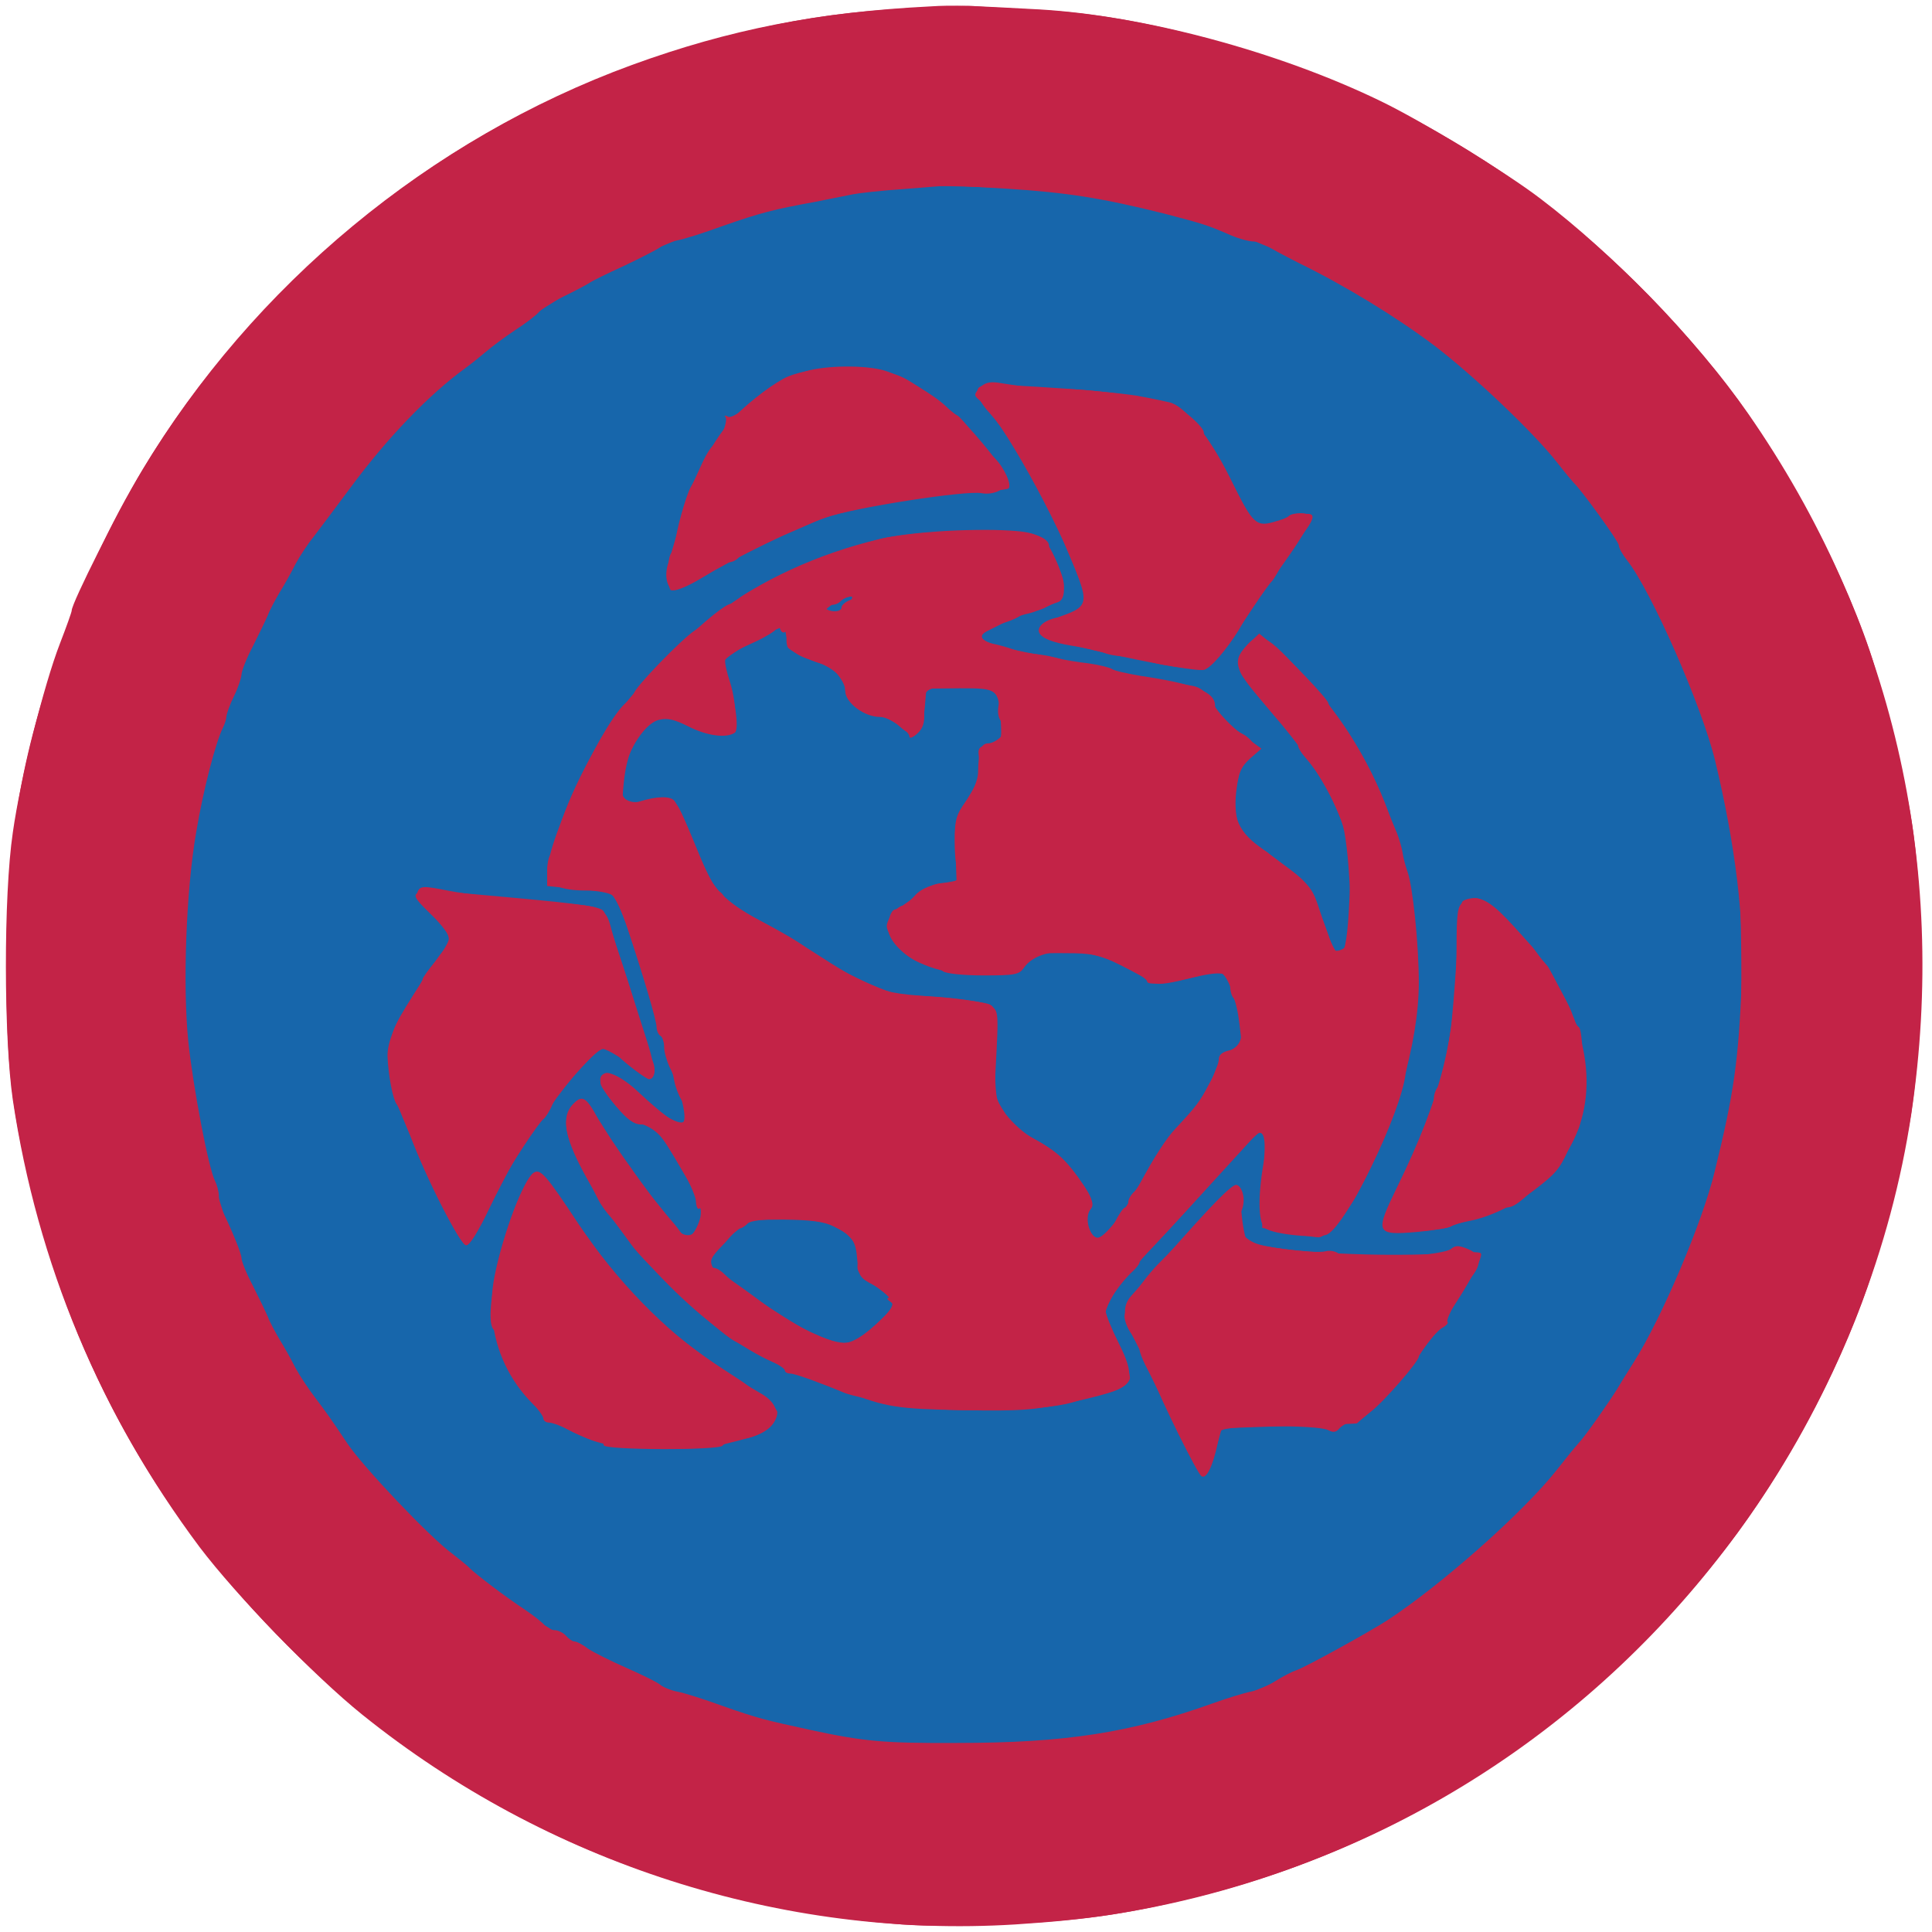 <svg xmlns:ns0="http://www.w3.org/2000/svg" xmlns="http://www.w3.org/2000/svg" version="1.1" width="512pt" height="512pt" viewBox="0 0 512 512" preserveAspectRatio="xMidYMid meet"><ns0:g transform="translate(0,512) scale(0.1,-0.1)" fill="#c32347" stroke="none">
<ns0:path d="M2465 5103 c-297 -15 -532 -61 -790 -155 -536 -196 -1004 -583 -1299 -1076 -61 -102 -186 -350 -186 -370 0 -4 -14 -43 -31 -87 -43 -111 -105 -359 -125 -501 -25 -169 -24 -545 0 -709 65 -434 232 -833 495 -1185 97 -128 303 -341 431 -444 490 -394 1113 -594 1730 -556 200 13 309 30 493 76 609 153 1138 529 1490 1060 201 303 339 658 392 1011 99 663 -51 1309 -433 1858 -134 192 -354 420 -549 568 -94 72 -316 207 -424 259 -272 132 -629 227 -904 243 -184 10 -230 12 -290 8z" />
</ns0:g>
<ns0:g transform="translate(0,512) scale(0.1,-0.1)" fill="#1766ab" stroke="none">
<ns0:path d="M2385 4624 c-16 -2 -68 -9 -115 -14 -222 -29 -418 -90 -645 -202 -178 -87 -410 -252 -535 -379 -46 -47 -109 -119 -136 -154 -17 -22 -51 -67 -76 -100 -42 -55 -158 -239 -158 -251 0 -2 -16 -37 -36 -77 -52 -106 -108 -266 -142 -407 -43 -179 -57 -298 -56 -485 1 -272 37 -461 144 -760 25 -68 104 -229 143 -292 15 -24 27 -45 27 -49 0 -3 22 -34 48 -68 26 -33 63 -83 82 -111 18 -27 45 -62 59 -76 14 -14 43 -44 64 -68 69 -77 230 -211 350 -292 165 -111 414 -227 572 -268 266 -68 321 -75 575 -75 199 -1 324 10 420 34 159 40 208 53 225 60 11 4 47 18 80 30 122 45 220 92 340 163 89 53 203 133 230 162 6 6 35 30 65 52 55 41 199 189 242 249 13 17 51 68 86 113 34 46 62 86 62 90 0 4 16 31 36 61 114 176 240 537 270 780 13 98 11 464 -3 560 -13 91 -52 256 -85 355 -41 126 -123 315 -158 365 -10 14 -30 48 -45 75 -15 28 -46 75 -70 105 -23 30 -59 78 -80 105 -68 90 -139 166 -225 241 -47 41 -90 78 -95 82 -6 4 -37 28 -70 53 -66 51 -233 153 -307 187 -90 41 -133 60 -193 82 -33 12 -69 26 -80 30 -54 22 -197 56 -320 76 -86 14 -427 27 -490 18z m7 -504 c37 -17 141 -95 170 -127 59 -64 108 -130 108 -144 0 -24 -35 -42 -69 -36 -40 8 -337 -38 -411 -64 -74 -25 -246 -109 -333 -162 -32 -20 -65 -33 -72 -31 -18 7 -25 39 -14 72 5 15 18 61 30 102 33 121 89 229 149 289 37 38 108 91 138 103 76 32 235 31 304 -2z m433 -30 c83 -6 173 -15 200 -21 28 -5 60 -12 73 -15 41 -8 107 -90 161 -199 65 -132 70 -136 115 -121 20 7 39 15 42 19 4 4 18 7 31 7 44 0 32 -27 -84 -187 -29 -40 -60 -87 -70 -105 -25 -46 -73 -107 -93 -118 -17 -9 -153 9 -166 23 -4 4 -24 7 -45 7 -21 0 -49 4 -63 10 -15 5 -54 14 -87 19 -102 17 -113 47 -27 78 76 27 76 35 18 171 -27 65 -50 122 -50 125 0 4 -15 29 -32 56 -18 27 -46 72 -63 100 -16 29 -45 67 -62 86 -18 19 -33 43 -33 55 0 24 11 25 235 10z m-90 -385 c26 -6 45 -18 45 -31 0 -7 9 -29 20 -49 29 -52 26 -82 -12 -105 -18 -11 -46 -22 -63 -26 -16 -3 -43 -13 -60 -22 -16 -8 -36 -18 -44 -22 -43 -20 -15 -36 99 -59 30 -5 69 -13 85 -16 17 -4 53 -10 80 -13 28 -4 56 -11 62 -15 7 -5 41 -12 75 -18 147 -22 198 -43 198 -79 0 -18 37 -56 71 -74 27 -13 48 -47 34 -52 -28 -11 -36 -25 -46 -77 -17 -83 -2 -127 59 -171 142 -105 137 -100 163 -180 48 -150 67 -140 75 38 5 115 4 135 -17 198 -26 81 -89 183 -177 285 -34 40 -62 74 -62 77 0 4 -9 15 -21 27 -23 23 -20 60 8 92 34 37 56 22 178 -117 130 -148 212 -326 255 -553 23 -123 23 -290 0 -393 -7 -30 -13 -64 -15 -75 -12 -105 -155 -398 -207 -426 -22 -12 -142 -1 -165 16 -20 15 -20 92 -1 192 6 35 8 66 4 70 -4 4 -24 -10 -44 -32 -153 -168 -232 -253 -259 -281 -18 -18 -33 -36 -33 -39 0 -4 -8 -15 -18 -24 -31 -28 -72 -87 -72 -105 0 -9 16 -48 35 -86 43 -85 37 -114 -29 -131 -23 -6 -66 -17 -96 -26 -80 -23 -323 -28 -430 -9 -47 8 -101 18 -120 21 -19 4 -44 10 -55 15 -75 31 -130 50 -141 50 -8 0 -14 4 -14 8 0 4 -12 13 -27 20 -177 77 -399 300 -509 510 -48 90 -56 143 -27 174 25 28 36 22 67 -35 32 -56 142 -211 182 -256 13 -15 31 -36 38 -47 12 -15 16 -16 30 -5 8 7 18 28 22 45 5 27 -3 48 -47 122 -65 112 -76 124 -109 124 -20 0 -38 13 -68 49 -44 52 -52 78 -28 87 16 6 70 -28 97 -62 31 -36 99 -78 110 -67 11 11 -10 94 -37 146 -7 16 -14 39 -14 52 0 13 -4 27 -10 30 -5 3 -10 14 -10 23 0 17 -34 132 -77 262 -13 41 -32 81 -41 88 -9 6 -40 12 -68 12 -70 0 -104 16 -104 48 0 89 159 422 216 455 8 4 14 13 14 19 0 14 127 145 161 167 14 9 41 28 60 44 106 86 270 161 429 198 101 23 330 31 405 14z m-1365 -965 c173 -16 220 -23 229 -34 8 -10 30 -76 116 -346 13 -41 21 -78 19 -82 -8 -12 -31 -10 -46 5 -27 25 -78 57 -90 57 -17 0 -91 -82 -141 -155 -22 -33 -43 -62 -46 -65 -15 -12 -73 -117 -115 -204 -27 -57 -51 -96 -60 -96 -16 0 -107 177 -150 294 -15 38 -30 74 -35 80 -10 13 -22 77 -24 126 -1 38 21 91 65 156 15 23 28 45 28 49 0 4 16 26 35 49 19 24 35 50 35 60 0 9 -20 36 -45 60 -76 75 -82 74 225 46z m2605 -37 c22 -21 58 -60 80 -88 22 -27 43 -52 46 -55 3 -3 24 -43 48 -89 89 -177 70 -354 -49 -469 -72 -70 -88 -82 -109 -82 -11 0 -22 -4 -25 -9 -3 -5 -30 -15 -58 -21 -29 -7 -57 -16 -63 -20 -5 -4 -47 -11 -92 -15 -107 -9 -110 -3 -51 118 118 241 157 399 158 634 0 96 3 113 18 122 31 19 56 12 97 -26z m-2441 -828 c99 -148 230 -283 356 -366 41 -27 80 -52 85 -56 6 -5 24 -16 40 -25 65 -36 54 -93 -23 -116 -101 -29 -135 -34 -248 -29 -128 4 -148 7 -209 34 -170 73 -260 245 -224 423 22 110 77 255 103 272 18 12 33 -5 120 -137z m1760 80 c4 -14 1 -35 -5 -46 -17 -32 -3 -65 34 -82 54 -26 351 -41 534 -27 34 3 64 2 67 -1 11 -10 -59 -130 -126 -219 -21 -27 -38 -52 -38 -55 0 -13 -92 -119 -127 -146 -20 -16 -36 -30 -37 -31 0 -1 -82 -4 -181 -7 l-180 -6 -8 -40 c-13 -61 -30 -96 -43 -87 -11 7 -106 198 -134 272 -8 19 -27 58 -42 87 -32 59 -35 91 -10 119 9 10 53 60 97 109 114 130 168 185 181 185 7 0 15 -11 18 -25z" />
<ns0:path d="M2218 3525 c-37 -19 -51 -45 -25 -45 16 1 70 48 65 58 -2 4 -20 -2 -40 -13z" />
<ns0:path d="M1995 3420 c-38 -21 -71 -43 -73 -49 -2 -6 4 -33 13 -60 9 -28 15 -69 13 -93 -3 -40 -5 -43 -34 -46 -18 -2 -51 7 -81 23 -63 31 -83 31 -116 1 -38 -36 -57 -80 -64 -151 -6 -61 -5 -65 15 -65 11 0 24 5 27 10 3 6 26 10 51 10 44 0 45 -1 68 -52 13 -29 33 -78 45 -108 29 -75 62 -109 152 -158 41 -22 102 -58 135 -79 92 -59 96 -61 154 -90 46 -22 74 -28 172 -34 65 -4 130 -14 145 -21 31 -15 30 -8 21 -180 -3 -60 0 -70 27 -110 18 -24 50 -53 75 -66 57 -30 93 -64 132 -124 24 -39 28 -51 18 -63 -17 -20 -3 -75 19 -75 18 0 69 65 110 140 40 74 72 124 97 150 55 59 64 71 88 117 15 26 26 56 26 66 0 12 10 20 31 24 l31 6 -7 61 c-4 34 -11 65 -16 71 -5 5 -9 19 -9 31 0 39 -19 43 -109 21 -64 -16 -87 -18 -100 -9 -9 6 -45 26 -81 44 -56 28 -76 32 -146 32 -76 1 -82 -1 -105 -27 -22 -26 -30 -28 -104 -30 -106 -2 -188 23 -232 71 -18 20 -33 46 -33 57 0 20 28 55 44 55 4 0 17 11 29 25 14 17 38 28 67 33 l45 8 -3 79 c-3 77 -2 82 33 140 31 50 36 66 31 97 -6 36 -5 38 26 46 33 9 33 9 30 63 -6 84 -7 85 -109 85 l-88 -1 -3 -35 c-6 -87 -25 -104 -68 -65 -15 14 -38 25 -52 25 -42 0 -92 38 -92 69 0 34 -31 63 -88 81 -53 17 -66 31 -71 83 -1 11 -11 7 -86 -33z" />
<ns0:path d="M1963 1883 c-7 -2 -13 -10 -13 -16 0 -6 -16 -28 -36 -48 -31 -32 -34 -40 -25 -58 7 -12 17 -21 23 -21 9 0 39 -20 143 -98 44 -32 151 -82 177 -82 27 0 60 21 108 68 40 39 35 55 -26 87 -35 18 -39 24 -42 65 -4 52 -13 65 -61 89 -27 14 -61 18 -136 19 -55 0 -106 -2 -112 -5z" />
</ns0:g>
<ns0:g transform="translate(0,512) scale(0.1,-0.1)" fill="#c32347" stroke="none">
<ns0:path d="M2417 5099 c-182 -11 -293 -27 -452 -65 -469 -115 -865 -336 -1204 -674 -268 -267 -455 -557 -584 -905 -119 -319 -160 -550 -160 -895 0 -266 13 -379 69 -605 114 -462 337 -857 674 -1194 439 -440 994 -692 1630 -741 136 -10 403 2 555 26 644 100 1221 444 1631 974 148 191 295 461 373 690 39 113 99 351 116 460 34 226 35 566 0 780 -16 102 -76 343 -110 445 -81 241 -249 546 -410 745 -359 444 -814 739 -1365 883 -165 43 -298 65 -450 72 -63 3 -131 7 -150 9 -19 1 -92 -1 -163 -5z m250 -479 c160 -10 254 -25 418 -66 103 -27 114 -30 178 -58 21 -9 48 -16 60 -16 13 0 27 -4 32 -9 6 -6 44 -26 85 -47 123 -60 259 -143 360 -219 104 -79 264 -231 326 -310 21 -27 42 -52 45 -55 18 -16 119 -155 119 -165 0 -7 10 -25 22 -40 64 -81 198 -386 233 -530 54 -224 78 -423 71 -585 -9 -211 -20 -294 -72 -505 -32 -133 -140 -388 -215 -506 -19 -30 -39 -62 -44 -71 -21 -34 -84 -124 -102 -143 -10 -11 -36 -43 -57 -70 -89 -113 -307 -306 -451 -400 -50 -32 -217 -124 -239 -131 -12 -4 -37 -17 -56 -29 -19 -12 -48 -25 -65 -28 -16 -3 -62 -17 -101 -31 -218 -78 -390 -105 -679 -105 -191 -1 -246 4 -385 34 -124 27 -141 31 -235 64 -49 18 -103 35 -120 38 -16 3 -37 11 -45 18 -8 7 -49 27 -90 45 -41 18 -87 41 -102 51 -14 11 -30 19 -36 19 -5 0 -15 7 -22 15 -7 8 -21 15 -31 15 -10 0 -22 6 -26 13 -4 6 -28 25 -53 42 -49 32 -129 93 -145 109 -5 6 -27 23 -47 39 -60 44 -236 230 -277 291 -44 66 -57 84 -85 121 -17 22 -41 58 -53 80 -11 22 -30 56 -42 75 -11 19 -26 46 -31 60 -6 14 -24 51 -40 83 -17 32 -30 65 -30 73 0 12 -26 75 -51 126 -5 10 -9 27 -9 39 0 11 -5 29 -10 39 -17 32 -58 247 -71 370 -15 148 -6 400 21 555 19 114 52 239 71 277 5 10 9 23 9 30 1 7 9 31 20 53 11 22 19 47 20 57 0 9 13 43 30 75 16 32 34 69 40 83 5 14 20 41 31 60 12 19 31 53 42 75 12 22 33 54 47 71 14 18 58 77 99 132 96 130 207 246 305 317 15 11 40 31 54 43 15 13 50 39 77 57 28 18 57 40 64 49 7 8 36 27 64 40 29 14 59 30 67 35 8 6 51 27 95 47 44 21 87 43 95 49 8 7 29 15 45 18 17 3 71 20 120 38 100 35 135 44 245 64 41 8 86 17 100 20 14 3 75 10 135 14 61 5 112 9 115 9 3 1 73 -3 157 -8z" />
<ns0:path d="M2135 4136 c-57 -16 -101 -42 -151 -88 -26 -24 -48 -37 -55 -32 -7 4 -10 3 -6 -2 7 -12 -19 -74 -31 -74 -5 0 -19 -21 -31 -47 -12 -27 -25 -55 -30 -63 -13 -22 -41 -123 -41 -148 0 -11 -4 -24 -10 -27 -12 -7 -13 -92 -2 -99 9 -6 97 37 123 60 8 8 23 14 31 14 9 0 20 6 26 13 6 7 46 28 89 46 43 18 96 41 118 51 72 32 347 80 459 80 23 0 45 3 49 6 9 9 -12 55 -36 79 -12 11 -38 41 -57 65 -19 25 -38 47 -43 49 -5 2 -18 12 -29 23 -31 31 -120 83 -164 96 -51 15 -155 14 -209 -2z" />
<ns0:path d="M2596 4092 c-15 -17 -15 -20 -1 -32 57 -47 209 -321 265 -475 l21 -60 -21 -17 c-12 -10 -37 -20 -55 -24 -41 -7 -63 -30 -47 -46 20 -20 403 -102 434 -93 17 6 58 58 132 170 22 33 43 62 47 65 3 3 13 19 22 36 9 17 32 52 52 78 55 72 47 78 -62 45 -54 -17 -61 -10 -119 104 -25 49 -52 96 -60 104 -8 8 -14 20 -14 28 0 7 -18 27 -39 44 -32 26 -59 35 -140 50 -55 10 -137 19 -183 20 -46 1 -99 4 -118 7 -19 3 -49 7 -66 10 -22 3 -36 -1 -48 -14z" />
<ns0:path d="M2466 3710 c-55 -4 -118 -13 -140 -20 -128 -36 -160 -48 -253 -93 -56 -27 -108 -55 -114 -63 -6 -8 -16 -14 -21 -14 -29 0 -214 -176 -292 -279 -75 -100 -156 -263 -172 -349 -3 -18 -10 -35 -15 -38 -5 -3 -9 -23 -9 -44 l0 -38 68 -7 c37 -3 76 -7 86 -8 27 -3 38 -27 102 -227 56 -178 74 -236 81 -275 3 -16 12 -39 19 -50 18 -26 18 -65 0 -65 -14 0 -54 30 -111 83 -46 43 -86 62 -96 45 -13 -19 -12 -20 23 -66 19 -25 49 -48 78 -60 41 -17 53 -30 95 -98 26 -44 48 -91 49 -106 1 -14 4 -24 9 -21 14 9 7 -46 -9 -61 -18 -19 -47 -8 -64 24 -6 11 -31 43 -55 70 -25 28 -45 54 -45 59 0 4 -9 18 -19 30 -11 12 -38 54 -61 92 -44 72 -70 87 -90 50 -18 -34 -11 -72 27 -145 20 -39 42 -82 49 -96 7 -14 22 -34 32 -45 10 -11 34 -44 54 -72 34 -49 227 -230 273 -256 87 -48 206 -106 240 -116 22 -7 49 -16 60 -20 102 -40 134 -45 305 -48 154 -3 189 0 285 20 119 26 149 38 159 62 3 9 -10 49 -29 90 -19 41 -35 80 -35 87 0 7 10 29 21 48 23 37 33 50 146 170 38 41 83 91 99 109 16 19 43 49 59 66 17 18 40 44 53 59 36 42 48 29 42 -45 -2 -35 -5 -91 -5 -123 l0 -60 65 -12 c36 -7 74 -13 85 -13 19 0 71 59 101 113 100 183 164 402 164 562 0 100 -16 256 -30 294 -5 14 -11 36 -13 50 -2 14 -9 36 -14 50 -6 14 -21 50 -32 80 -30 76 -68 146 -113 207 -21 29 -38 56 -38 60 -1 10 -105 120 -149 156 l-34 28 -28 -27 c-45 -43 -39 -67 35 -151 80 -90 96 -109 96 -119 0 -5 8 -19 18 -30 39 -45 66 -91 97 -169 21 -52 33 -309 15 -330 -14 -17 -40 -20 -40 -5 0 6 -14 46 -31 90 -27 70 -36 83 -82 117 -29 20 -54 40 -57 43 -3 3 -17 11 -31 17 -41 18 -61 72 -53 144 6 51 12 66 37 89 l30 26 -52 38 c-28 21 -63 57 -76 81 -20 33 -33 44 -58 48 -71 10 -314 59 -342 69 -16 6 -46 12 -65 14 -19 1 -48 7 -65 13 -16 6 -43 13 -58 16 -43 9 -30 36 25 52 26 7 50 18 53 23 3 6 15 10 26 10 10 0 27 4 37 9 9 5 25 12 35 15 23 7 22 52 -3 108 -31 70 -45 79 -146 83 -49 2 -134 0 -188 -5z m-213 -180 c-13 -5 -23 -14 -23 -20 0 -14 -37 -13 -46 2 -5 7 -1 9 12 6 11 -3 25 1 32 9 7 7 20 13 30 12 13 0 11 -3 -5 -9z m-173 -85 c5 3 7 -3 5 -13 -2 -10 0 -23 3 -28 9 -12 79 -44 97 -44 17 0 55 -47 55 -68 0 -25 41 -62 69 -62 29 0 101 -44 101 -62 0 -6 9 -3 21 8 15 14 20 28 18 59 -4 60 2 65 87 65 94 0 118 -11 110 -51 -3 -19 0 -34 10 -44 15 -14 15 -18 -1 -35 -10 -11 -26 -20 -36 -20 -19 0 -26 -18 -27 -78 -1 -20 -13 -50 -32 -75 -26 -36 -30 -49 -30 -108 0 -37 4 -70 10 -74 20 -13 -3 -35 -37 -35 -25 0 -47 -10 -77 -35 -24 -19 -48 -35 -53 -35 -14 0 -25 -44 -16 -67 12 -32 58 -70 93 -78 19 -4 41 -12 49 -19 8 -6 53 -11 107 -11 84 0 95 2 108 21 39 55 156 57 264 5 34 -17 62 -36 62 -42 0 -14 90 -1 175 26 26 8 43 -19 65 -101 18 -67 13 -94 -23 -109 -12 -6 -28 -29 -37 -55 -20 -55 -52 -102 -107 -160 -23 -24 -54 -67 -69 -97 -15 -29 -33 -58 -41 -64 -7 -7 -13 -18 -13 -25 0 -8 -4 -14 -8 -14 -5 0 -17 -18 -28 -40 -10 -22 -24 -42 -31 -44 -31 -13 -59 64 -33 90 7 7 2 23 -17 51 -50 72 -67 88 -133 125 -96 54 -106 74 -102 225 3 109 1 123 -15 131 -18 9 -171 25 -225 24 -39 -1 -214 83 -259 124 -20 18 -98 62 -171 97 -26 12 -48 27 -48 34 0 7 -6 16 -13 20 -14 8 -34 48 -82 163 -15 36 -32 71 -38 78 -11 13 -47 12 -92 -2 -11 -4 -27 -1 -37 6 -40 32 27 193 87 210 23 6 41 2 79 -17 49 -25 100 -32 123 -17 13 8 1 94 -22 154 -17 43 -14 46 78 88 26 12 50 27 54 33 5 8 8 7 11 -1 2 -7 8 -10 12 -7z m105 -1565 c54 -12 99 -61 90 -100 -7 -30 -4 -34 54 -75 19 -14 31 -25 25 -25 -5 0 -2 -5 6 -10 12 -8 5 -19 -38 -60 -60 -56 -76 -60 -154 -30 -48 18 -210 125 -249 164 -9 9 -21 16 -27 16 -23 0 -12 28 26 66 20 21 40 38 44 39 4 0 13 6 20 13 14 14 143 16 203 2z" />
<ns0:path d="M1106 2755 c-4 -10 10 -30 39 -57 47 -44 57 -76 30 -98 -8 -7 -43 -58 -78 -114 -62 -100 -62 -101 -62 -176 0 -67 5 -88 44 -180 68 -164 142 -310 156 -310 7 0 25 26 39 58 14 31 31 64 36 72 6 8 15 26 22 40 17 36 98 159 109 165 5 4 16 21 23 38 8 18 41 61 75 96 62 66 66 67 101 31 18 -19 73 -60 80 -60 17 0 20 34 5 56 -8 13 -15 31 -15 40 0 14 -38 143 -71 239 -6 17 -14 45 -19 63 -12 50 -25 59 -93 65 -225 20 -288 27 -336 36 -70 14 -78 14 -85 -4z" />
<ns0:path d="M3875 2730 c-4 -6 -10 -74 -15 -153 -5 -78 -12 -160 -15 -182 -10 -73 -28 -150 -37 -159 -4 -6 -8 -17 -8 -26 0 -22 -40 -122 -96 -239 -56 -117 -53 -123 55 -114 42 3 81 9 86 13 6 4 27 10 47 14 54 10 120 41 175 83 55 42 66 55 88 103 9 19 22 46 28 59 16 31 16 259 1 269 -6 4 -14 20 -18 35 -6 26 -83 155 -110 183 -86 94 -122 124 -147 124 -15 0 -31 -5 -34 -10z" />
<ns0:path d="M1398 1988 c-60 -93 -123 -372 -88 -393 6 -3 10 -16 10 -27 0 -32 51 -126 88 -163 17 -18 32 -38 32 -44 0 -6 7 -11 15 -11 9 0 38 -11 65 -25 27 -14 56 -25 65 -25 8 0 15 -4 15 -10 0 -13 307 -14 315 -1 3 6 26 13 52 17 50 7 93 40 93 71 0 12 -38 43 -112 92 -158 105 -274 205 -333 291 -43 61 -80 112 -112 155 -5 6 -20 29 -36 53 -31 47 -48 52 -69 20z" />
<ns0:path d="M3185 1893 c-44 -48 -93 -101 -110 -117 -48 -48 -95 -119 -95 -144 0 -13 9 -35 20 -49 11 -14 20 -31 20 -39 0 -7 7 -25 15 -41 8 -15 45 -90 82 -166 78 -161 76 -161 119 -9 4 15 255 17 284 2 13 -7 21 -6 30 5 6 7 24 17 40 20 32 7 122 100 177 183 20 29 44 57 55 63 11 6 17 13 14 16 -6 6 35 81 66 122 26 34 22 57 -12 71 -24 10 -33 10 -45 0 -18 -15 -203 -30 -226 -19 -9 4 -26 5 -37 2 -12 -3 -28 -1 -35 5 -7 6 -23 9 -34 6 -28 -8 -195 14 -208 27 -5 6 -12 40 -15 76 -3 37 -10 68 -15 70 -6 2 -46 -36 -90 -84z" />
</ns0:g>
</svg>